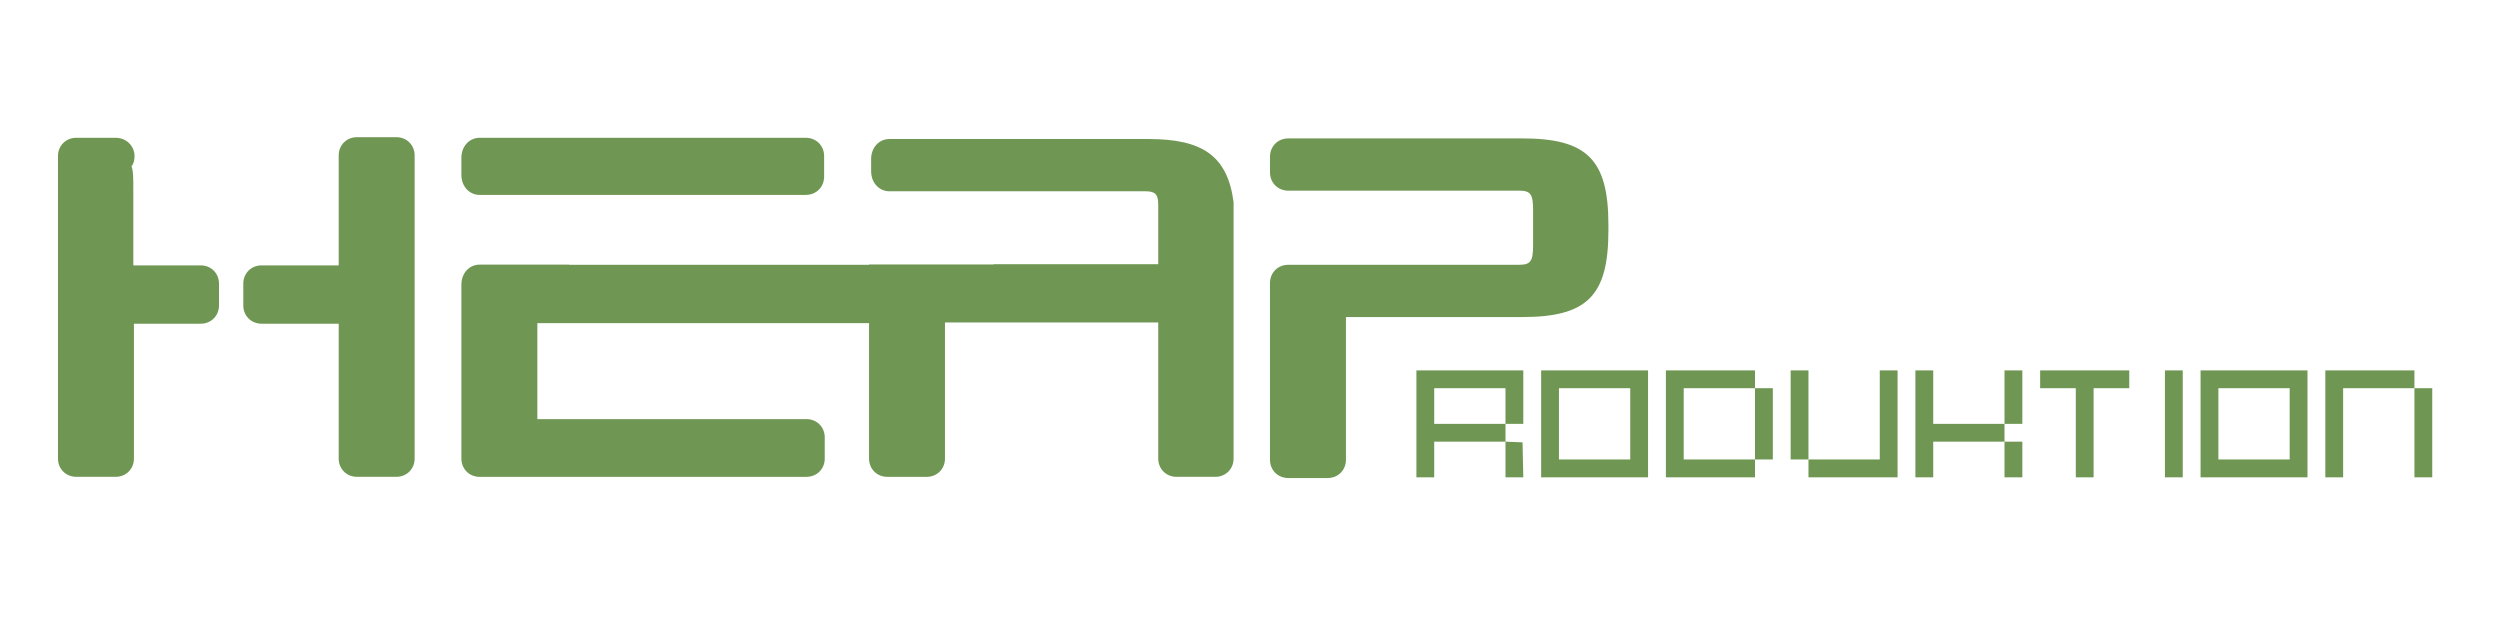 <?xml version="1.0" encoding="utf-8"?>
<!-- Generator: Adobe Illustrator 13.0.0, SVG Export Plug-In . SVG Version: 6.00 Build 14948)  -->
<!DOCTYPE svg PUBLIC "-//W3C//DTD SVG 1.1//EN" "http://www.w3.org/Graphics/SVG/1.1/DTD/svg11.dtd">
<svg version="1.1" id="Layer_1" xmlns="http://www.w3.org/2000/svg" xmlns:xlink="http://www.w3.org/1999/xlink" x="0px" y="0px"
	 width="256px" height="64px" viewBox="0 0 256 64" style="enable-background:new 0 0 256 64;" xml:space="preserve">
<style type="text/css">
<![CDATA[
	.st0{fill:#6F9753;}
]]>
</style>
<g>
	<g>
		<path class="st0" d="M157.812,48.877h10.949v-10.95h-10.949V48.877z M159.637,39.752h7.301v7.3h-7.301V39.752z M20.559,27.174
			h-6.908v-7.838c0-1.057,0-1.866-0.184-2.303c0.248-0.31,0.308-0.683,0.308-1.057c0-0.995-0.807-1.866-1.926-1.866H7.805
			c-1.059,0-1.868,0.809-1.868,1.866v30.985c0,1.056,0.809,1.866,1.868,1.866h4.044c1.056,0,1.866-0.811,1.866-1.866V33.148h6.844
			c1.057,0,1.866-0.807,1.866-1.865v-2.241C22.425,27.986,21.615,27.174,20.559,27.174z M172.412,39.752h7.299v-1.825h-9.125v10.95
			h9.125v-1.825h-7.299V39.752z M179.711,47.052h1.826v-7.3h-1.826V47.052z M155.986,48.877l-0.078-3.582l-1.746-0.068v3.65H155.986
			z M145.039,48.877h1.824v-3.65h7.299c0,0,0-1.217,0-1.823c-2.432,0-7.299,0-7.299,0v-3.651h7.299v3.651h1.824v-5.477h-10.947
			V48.877z M40.591,14.048h-4.044c-1.057,0-1.864,0.809-1.864,1.866v11.26h-7.904c-1.055,0-1.866,0.812-1.866,1.868v2.241
			c0,1.058,0.812,1.865,1.866,1.865h7.904v13.813c0,1.056,0.808,1.866,1.864,1.866h4.044c1.06,0,1.868-0.811,1.868-1.866V15.915
			C42.459,14.857,41.651,14.048,40.591,14.048z M164.701,23.629v-0.622c0-6.719-2.238-8.834-8.832-8.834h-23.951
			c-1.061,0-1.869,0.809-1.869,1.868v1.618c0,1.055,0.809,1.866,1.869,1.866h9.158v-0.002h14.482c1.182,0,1.43,0.374,1.43,1.991
			v3.608c0,1.619-0.248,1.991-1.43,1.991h-23.643c-1.059,0-1.867,0.807-1.867,1.868v18.105c0,1.056,0.809,1.865,1.869,1.865h4.043
			c1.057,0,1.865-0.81,1.865-1.865V32.466h18.043C162.463,32.466,164.701,30.351,164.701,23.629z M225.338,48.877h10.949v-10.95
			h-10.949V48.877z M227.162,39.752h7.301v7.3h-7.301V39.752z M183.363,37.927v9.125h1.824v-9.125H183.363z M238.113,37.927v10.95
			h1.824v-9.125h7.301v-1.825H238.113z M247.238,39.752v9.125h1.824v-9.125H247.238z M208.912,39.752h3.65v9.125h1.824v-9.125h3.65
			v-1.825h-9.125V39.752z M221.688,48.877h1.826v-10.95h-1.826V48.877z M207.088,48.877v-3.65h-1.826v3.65H207.088z M205.262,43.403
			h1.826v-5.477h-1.826V43.403z M192.488,47.052h-7.301v1.825h9.125v-10.95h-1.824V47.052z M197.963,37.927h-1.826v10.95h1.826
			v-3.65h7.299v-1.823h-7.299V37.927z M49.112,19.958h33.41c1.059,0,1.868-0.809,1.868-1.866v-2.116c0-1.057-0.81-1.866-1.868-1.866
			h-33.41c-1.058,0-1.866,0.883-1.866,2.04v1.767C47.246,19.072,48.054,19.958,49.112,19.958z M117.608,14.235H91.069
			c-1.056,0-1.865,0.884-1.865,2.039v1.271c0,1.155,0.809,2.041,1.865,2.041h26.228c0.997,0,1.307,0.312,1.307,1.369v6.097h-16.866
			v0.027H88.99v0.036H58.273v-0.018h-9.161c-1.058,0-1.866,0.884-1.866,2.041v17.825c0,1.056,0.809,1.866,1.864,1.866h33.475
			c1.057,0,1.868-0.811,1.868-1.866v-2.177c0-1.059-0.811-1.87-1.868-1.87H55.024v-9.827H88.99v13.874
			c0,1.056,0.808,1.866,1.866,1.866H94.9c1.059,0,1.866-0.811,1.866-1.866V33.023h21.838v13.938c0,1.056,0.809,1.866,1.868,1.866
			h3.981c1.057,0,1.866-0.811,1.866-1.866V20.705C125.697,15.915,123.083,14.235,117.608,14.235z"/>
	</g>
</g>
</svg>
